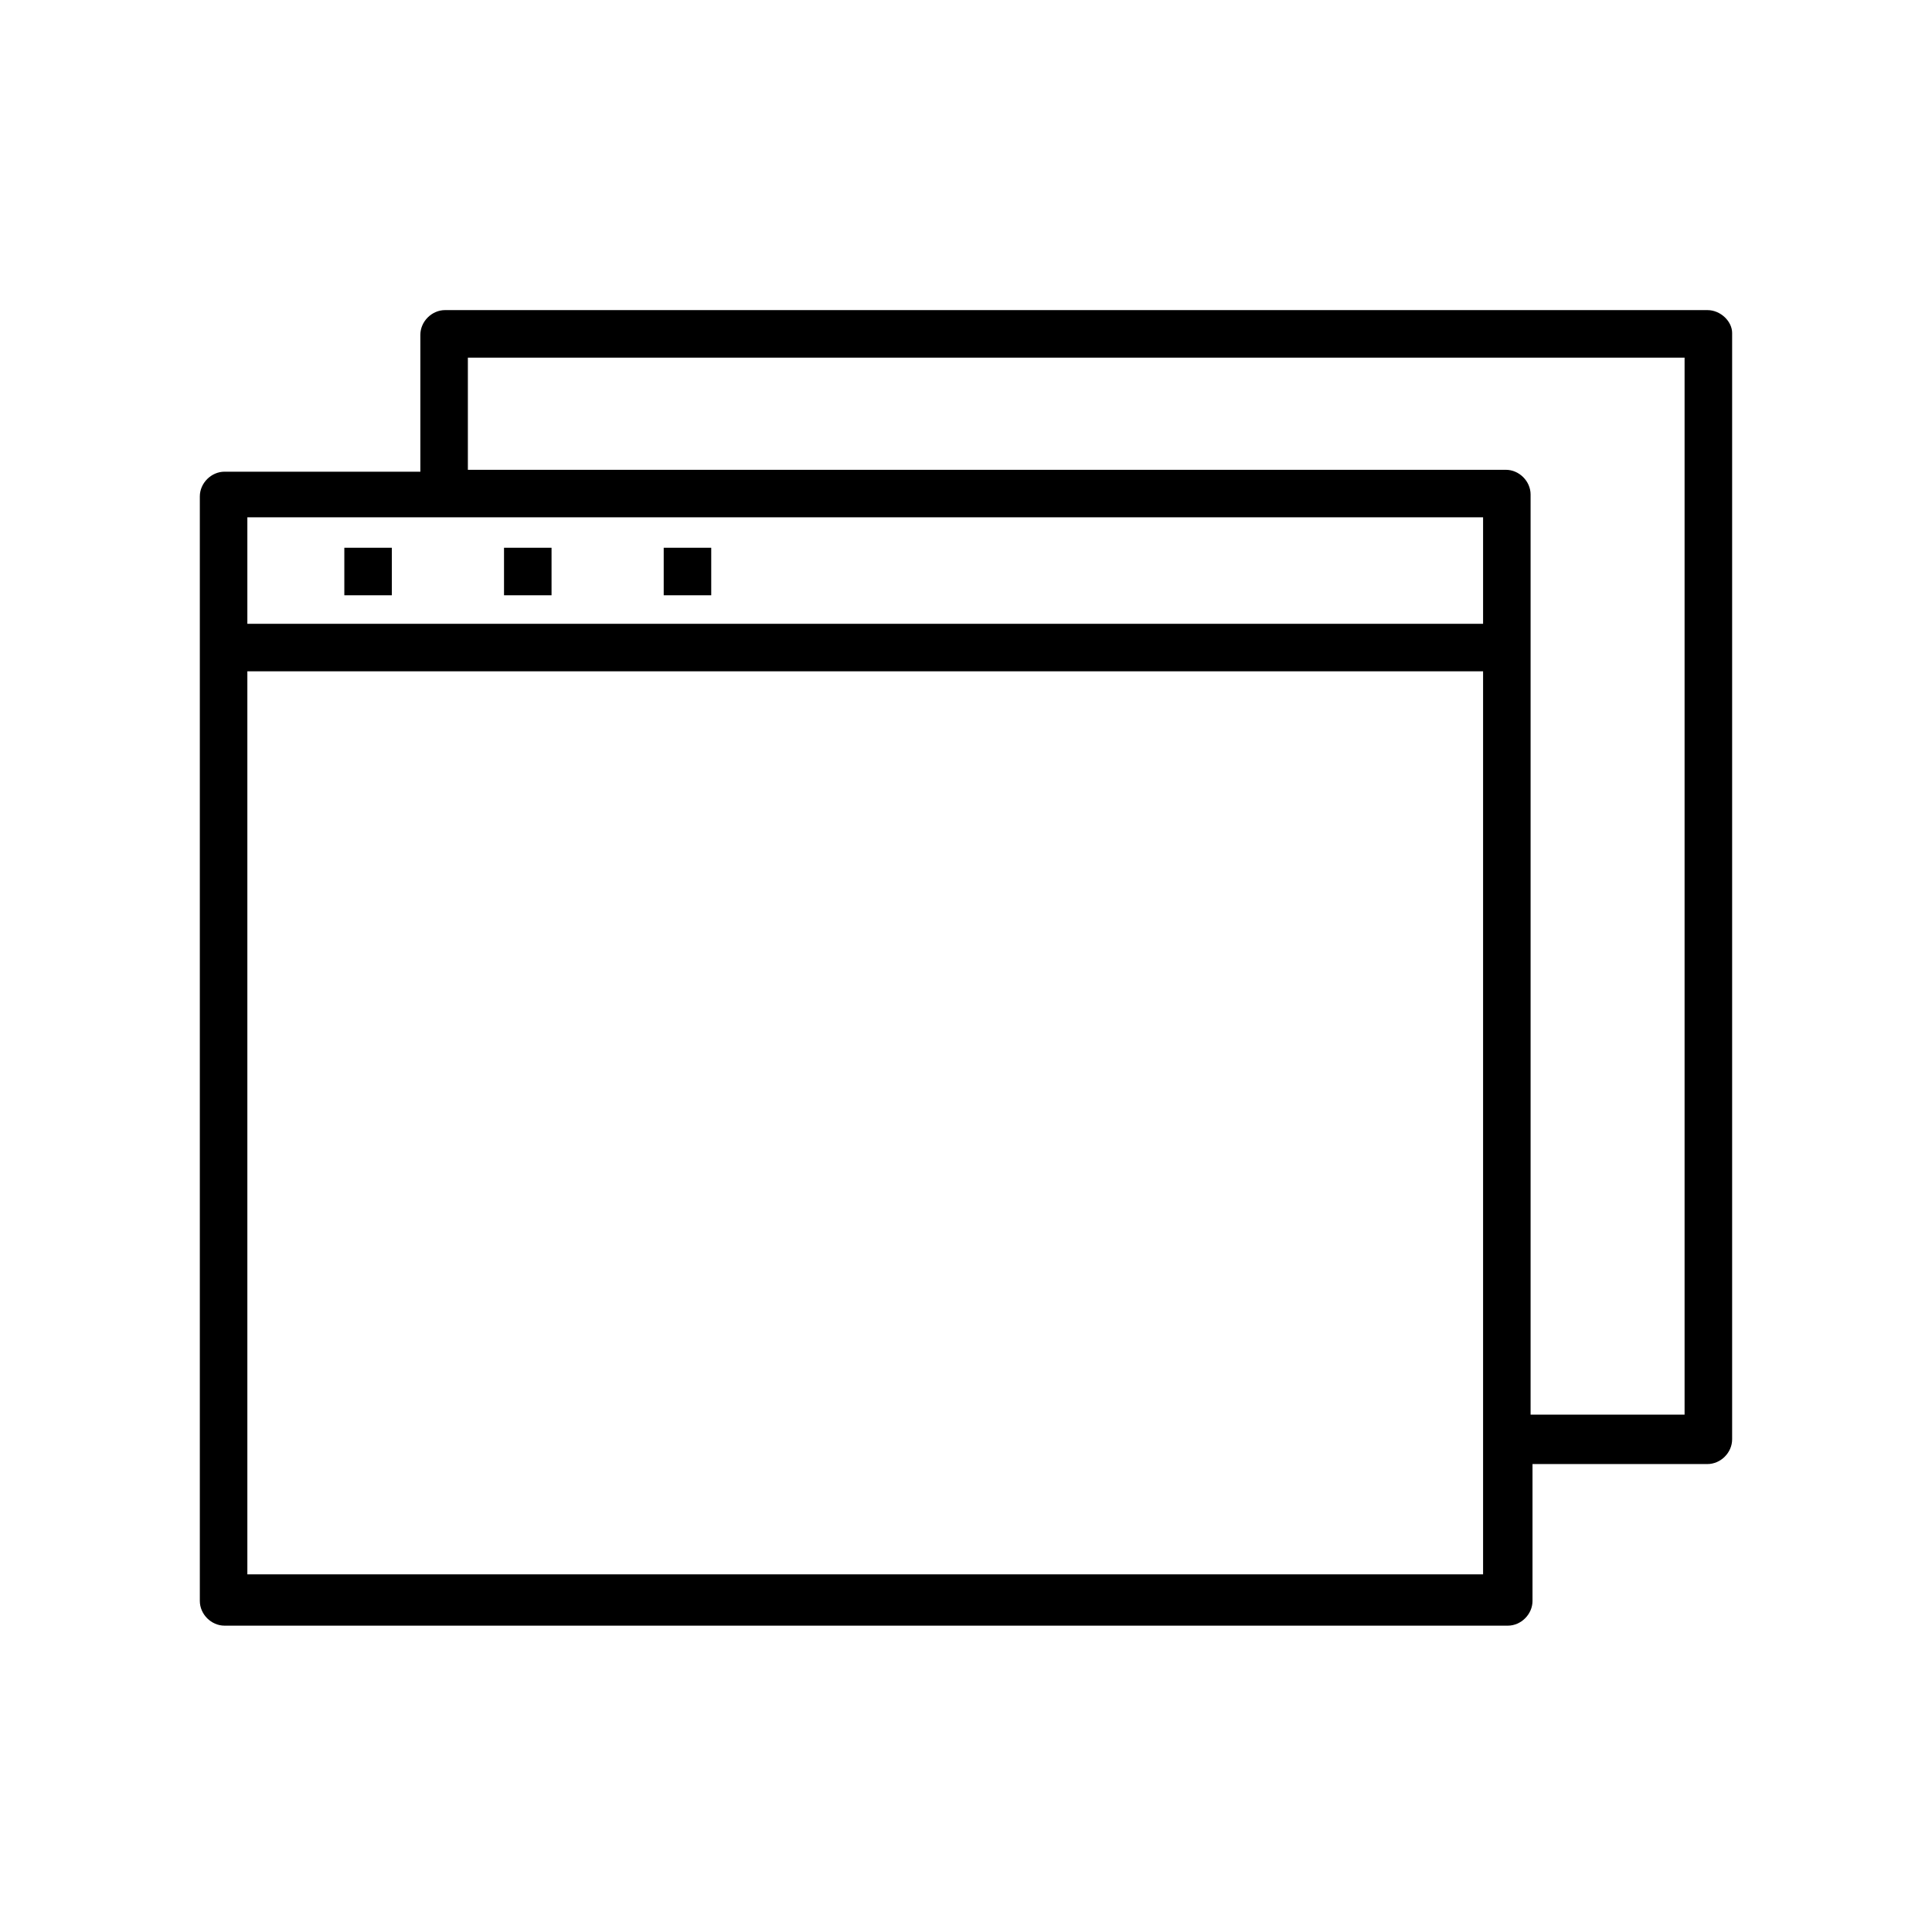 <?xml version="1.0" encoding="UTF-8"?>
<!-- Uploaded to: ICON Repo, www.svgrepo.com, Generator: ICON Repo Mixer Tools -->
<svg fill="#000000" width="800px" height="800px" version="1.1" viewBox="144 144 512 512" xmlns="http://www.w3.org/2000/svg">
 <g>
  <path d="m596.48 226.18h-334.53c-3.527 0-6.551 3.023-6.551 6.551v36.273h-51.891c-3.527 0-6.551 3.023-6.551 6.551v292.71c0 3.527 3.023 6.551 6.551 6.551h340.07c3.527 0 6.551-3.023 6.551-6.551v-36.273l46.352-0.004c3.527 0 6.551-3.023 6.551-6.551v-293.21c0-3.023-3.023-6.047-6.551-6.047zm-59.449 54.914v28.215h-327.48v-28.215zm-327.48 280.12v-239.31h327.48v239.31zm380.88-42.32h-40.809v-243.84c0-3.527-3.023-6.551-6.551-6.551h-275.08v-29.723h322.44z"/>
  <path d="m235.25 289.16h12.594v12.594h-12.594z"/>
  <path d="m277.57 289.16h12.594v12.594h-12.594z"/>
  <path d="m319.89 289.16h12.594v12.594h-12.594z"/>
 </g>
</svg>